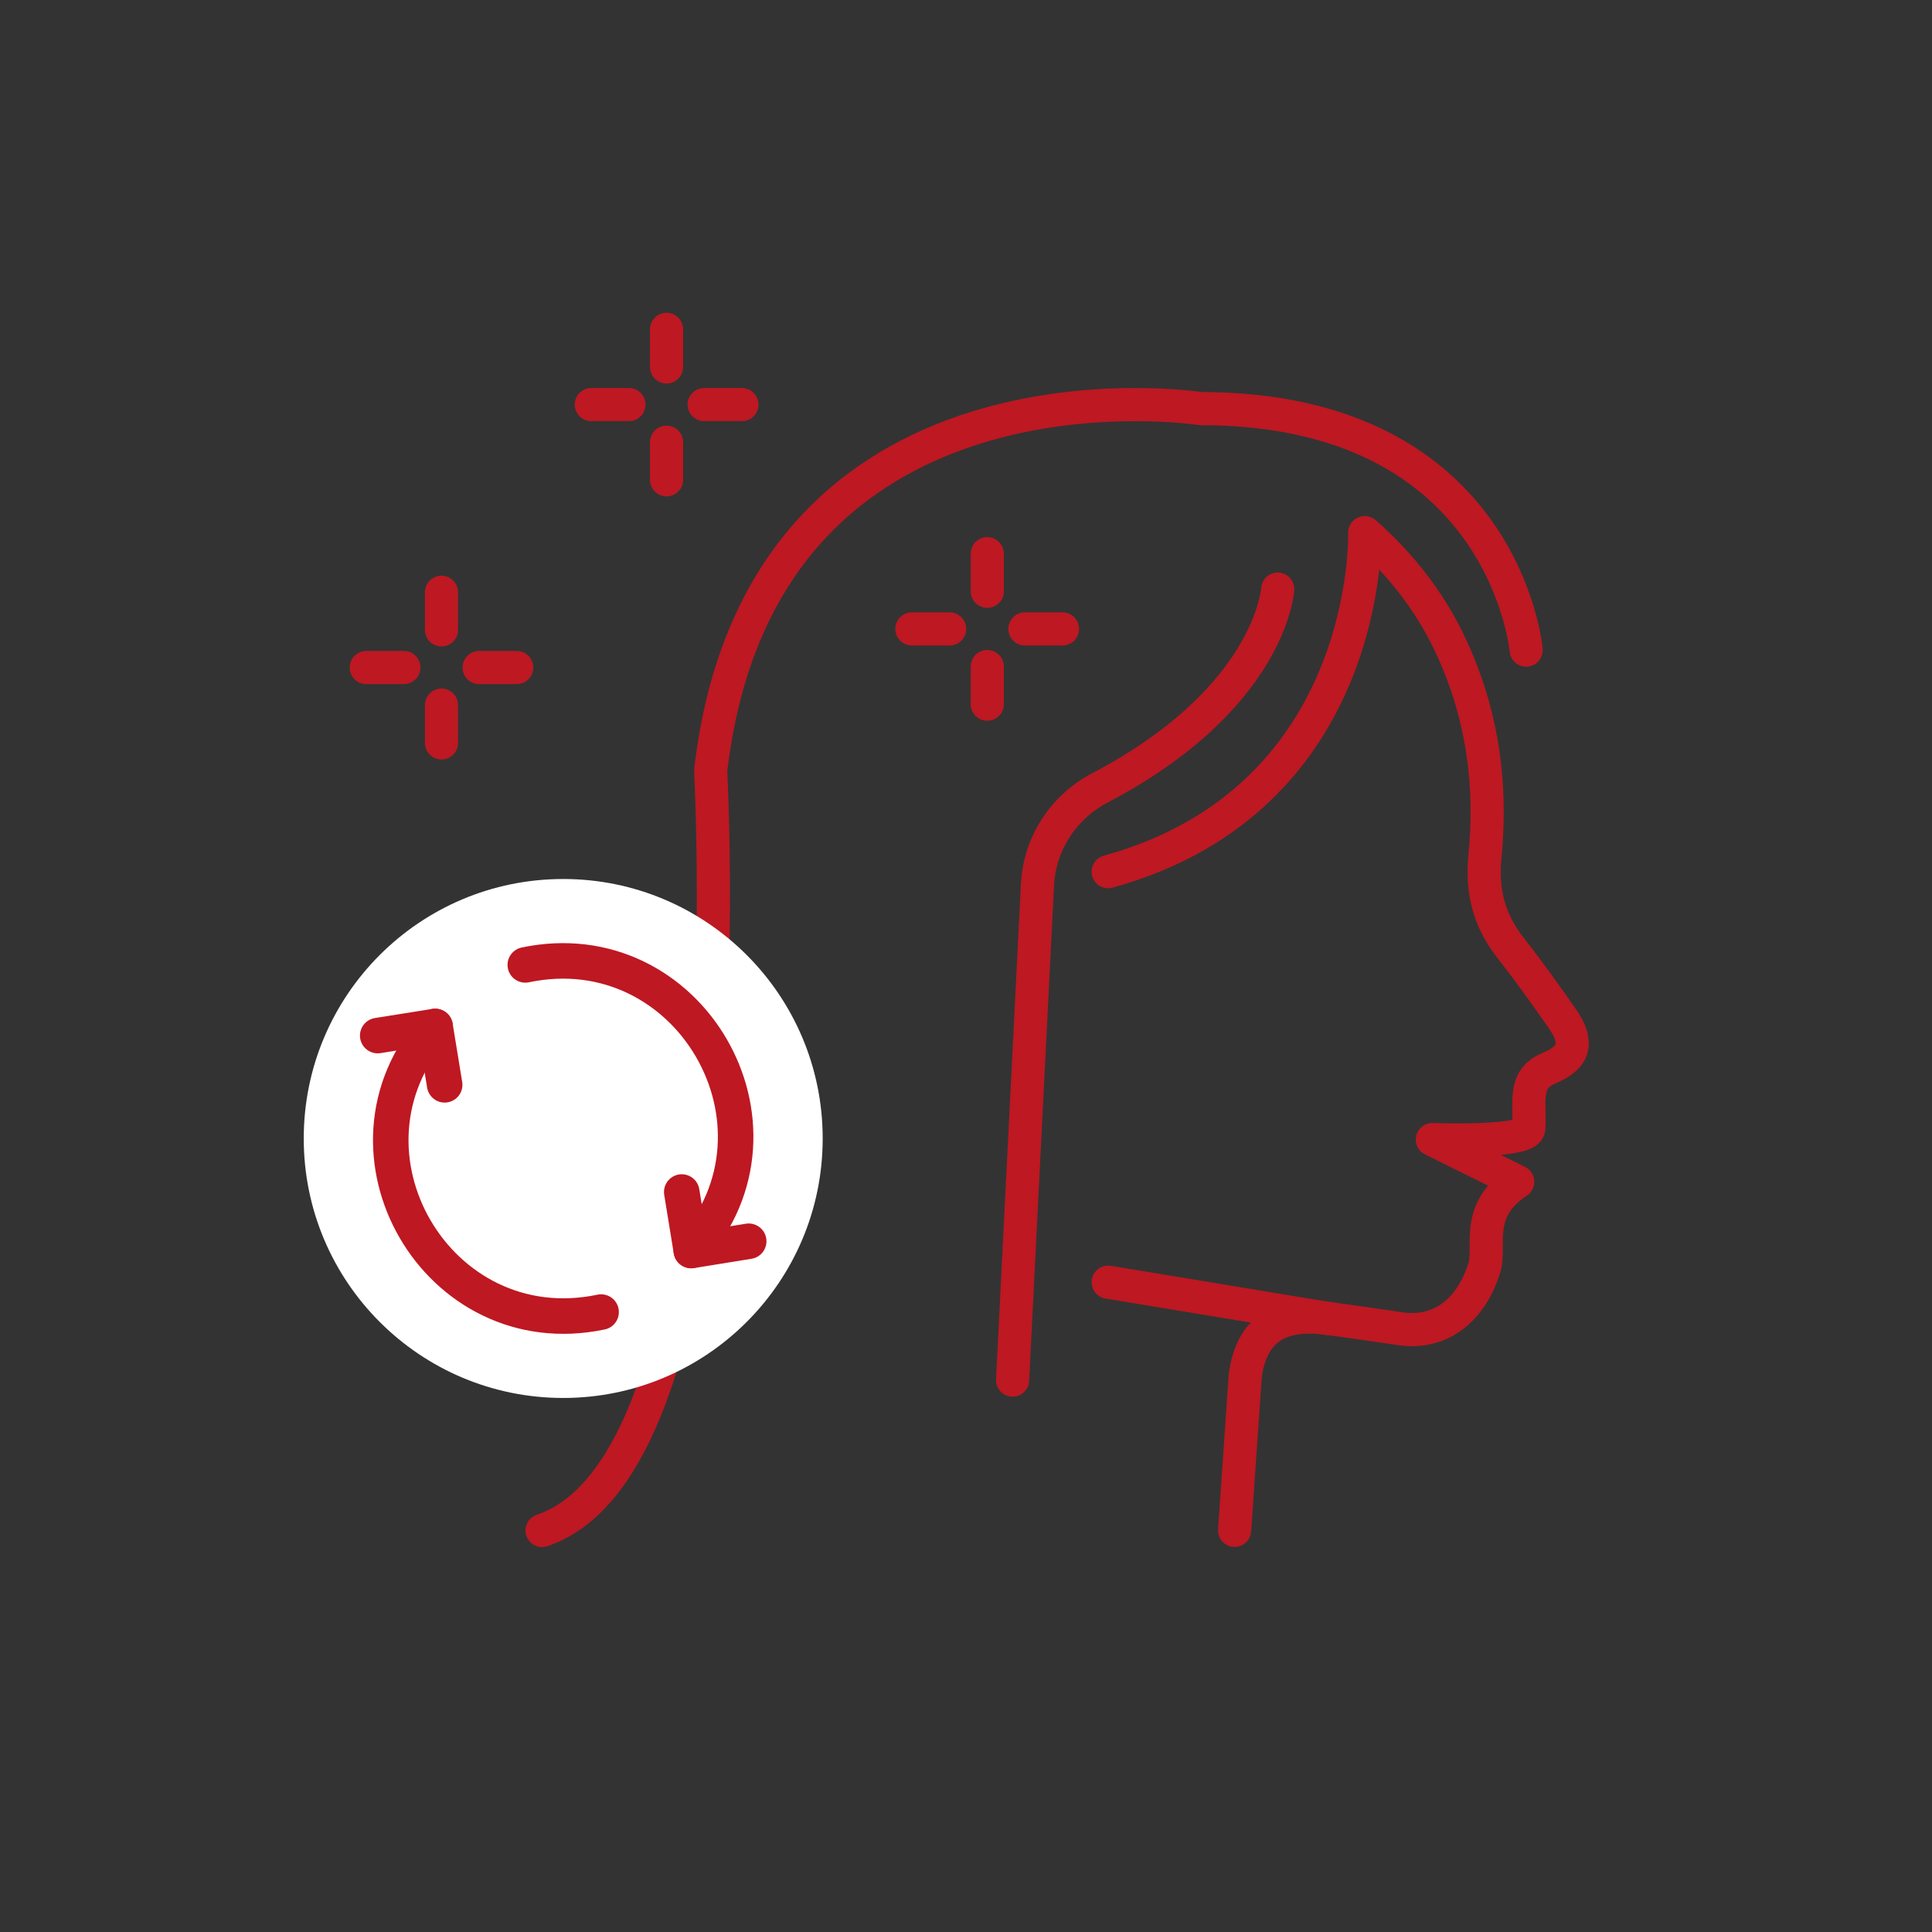 <svg xmlns="http://www.w3.org/2000/svg" width="130" height="130" viewBox="0 0 130 130" fill="none"><rect x="0" y="0" width="130" height="130" fill="#333333" stroke="none"/><path d="M74.566 58.653C92.361 53.739 91.831 35.841 91.831 35.841C94.241 37.945 96.131 40.42 97.397 42.998C99.677 47.633 100.421 52.547 99.919 57.629C99.686 59.965 100.198 61.929 101.622 63.753C102.841 65.307 103.995 66.917 105.121 68.537C106.219 70.11 106.005 71.133 104.237 71.869C102.441 72.623 102.981 74.121 102.869 75.936C102.804 76.932 96.382 76.68 96.382 76.68L102.124 79.519C99.183 81.446 100.31 83.893 99.891 85.261C99.062 88.016 97.034 89.831 94.204 89.403C92.594 89.161 90.993 88.938 89.383 88.714C86.172 88.277 84.208 89.384 83.79 92.577L83.073 102.973" stroke="#BE1822" stroke-width="2.23" stroke-linecap="round" stroke-linejoin="round"></path><path d="M89.383 88.724L74.566 86.276" stroke="#BE1822" stroke-width="2.23" stroke-linecap="round" stroke-linejoin="round"></path><path d="M85.976 39.639C85.976 39.639 85.548 46.963 73.998 53.022C71.55 54.306 69.95 56.773 69.81 59.528L68.135 92.865" stroke="#BE1822" stroke-width="2.23" stroke-linecap="round" stroke-linejoin="round"></path><path d="M102.692 43.743C102.692 43.743 101.268 27.493 80.774 27.493C80.774 27.493 51.168 22.886 47.818 51.868C47.818 51.868 50.377 98.338 36.473 102.982" stroke="#BE1822" stroke-width="2.23" stroke-linecap="round" stroke-linejoin="round"></path><path d="M66.432 37.256V39.787" stroke="#BE1822" stroke-width="2.23" stroke-linecap="round" stroke-linejoin="round"></path><path d="M66.432 44.851V47.382" stroke="#BE1822" stroke-width="2.23" stroke-linecap="round" stroke-linejoin="round"></path><path d="M71.494 42.319H68.963" stroke="#BE1822" stroke-width="2.23" stroke-linecap="round" stroke-linejoin="round"></path><path d="M63.9 42.319H61.359" stroke="#BE1822" stroke-width="2.23" stroke-linecap="round" stroke-linejoin="round"></path><path d="M29.707 39.852V42.384" stroke="#BE1822" stroke-width="2.23" stroke-linecap="round" stroke-linejoin="round"></path><path d="M29.707 47.447V49.988" stroke="#BE1822" stroke-width="2.23" stroke-linecap="round" stroke-linejoin="round"></path><path d="M34.77 44.916H32.238" stroke="#BE1822" stroke-width="2.23" stroke-linecap="round" stroke-linejoin="round"></path><path d="M27.176 44.916H24.645" stroke="#BE1822" stroke-width="2.23" stroke-linecap="round" stroke-linejoin="round"></path><path d="M44.85 22.16V24.692" stroke="#BE1822" stroke-width="2.23" stroke-linecap="round" stroke-linejoin="round"></path><path d="M44.85 29.755V32.286" stroke="#BE1822" stroke-width="2.23" stroke-linecap="round" stroke-linejoin="round"></path><path d="M49.922 27.223H47.381" stroke="#BE1822" stroke-width="2.23" stroke-linecap="round" stroke-linejoin="round"></path><path d="M42.319 27.223H39.787" stroke="#BE1822" stroke-width="2.23" stroke-linecap="round" stroke-linejoin="round"></path><path d="M37.897 94.066C47.54 94.066 55.357 86.249 55.357 76.606C55.357 66.963 47.54 59.146 37.897 59.146C28.255 59.146 20.438 66.963 20.438 76.606C20.438 86.249 28.255 94.066 37.897 94.066Z" fill="white"></path><path d="M29.279 69.067C21.805 77.453 29.418 90.604 40.447 88.286" stroke="#BE1822" stroke-width="2.39" stroke-linecap="round" stroke-linejoin="round"></path><path d="M25.416 69.682L29.278 69.067L29.921 72.995" stroke="#BE1822" stroke-width="2.39" stroke-linecap="round" stroke-linejoin="round"></path><path d="M46.514 84.145C53.988 75.759 46.374 62.608 35.346 64.926" stroke="#BE1822" stroke-width="2.39" stroke-linecap="round" stroke-linejoin="round"></path><path d="M50.378 83.521L46.515 84.145L45.873 80.208" stroke="#BE1822" stroke-width="2.39" stroke-linecap="round" stroke-linejoin="round"></path></svg>